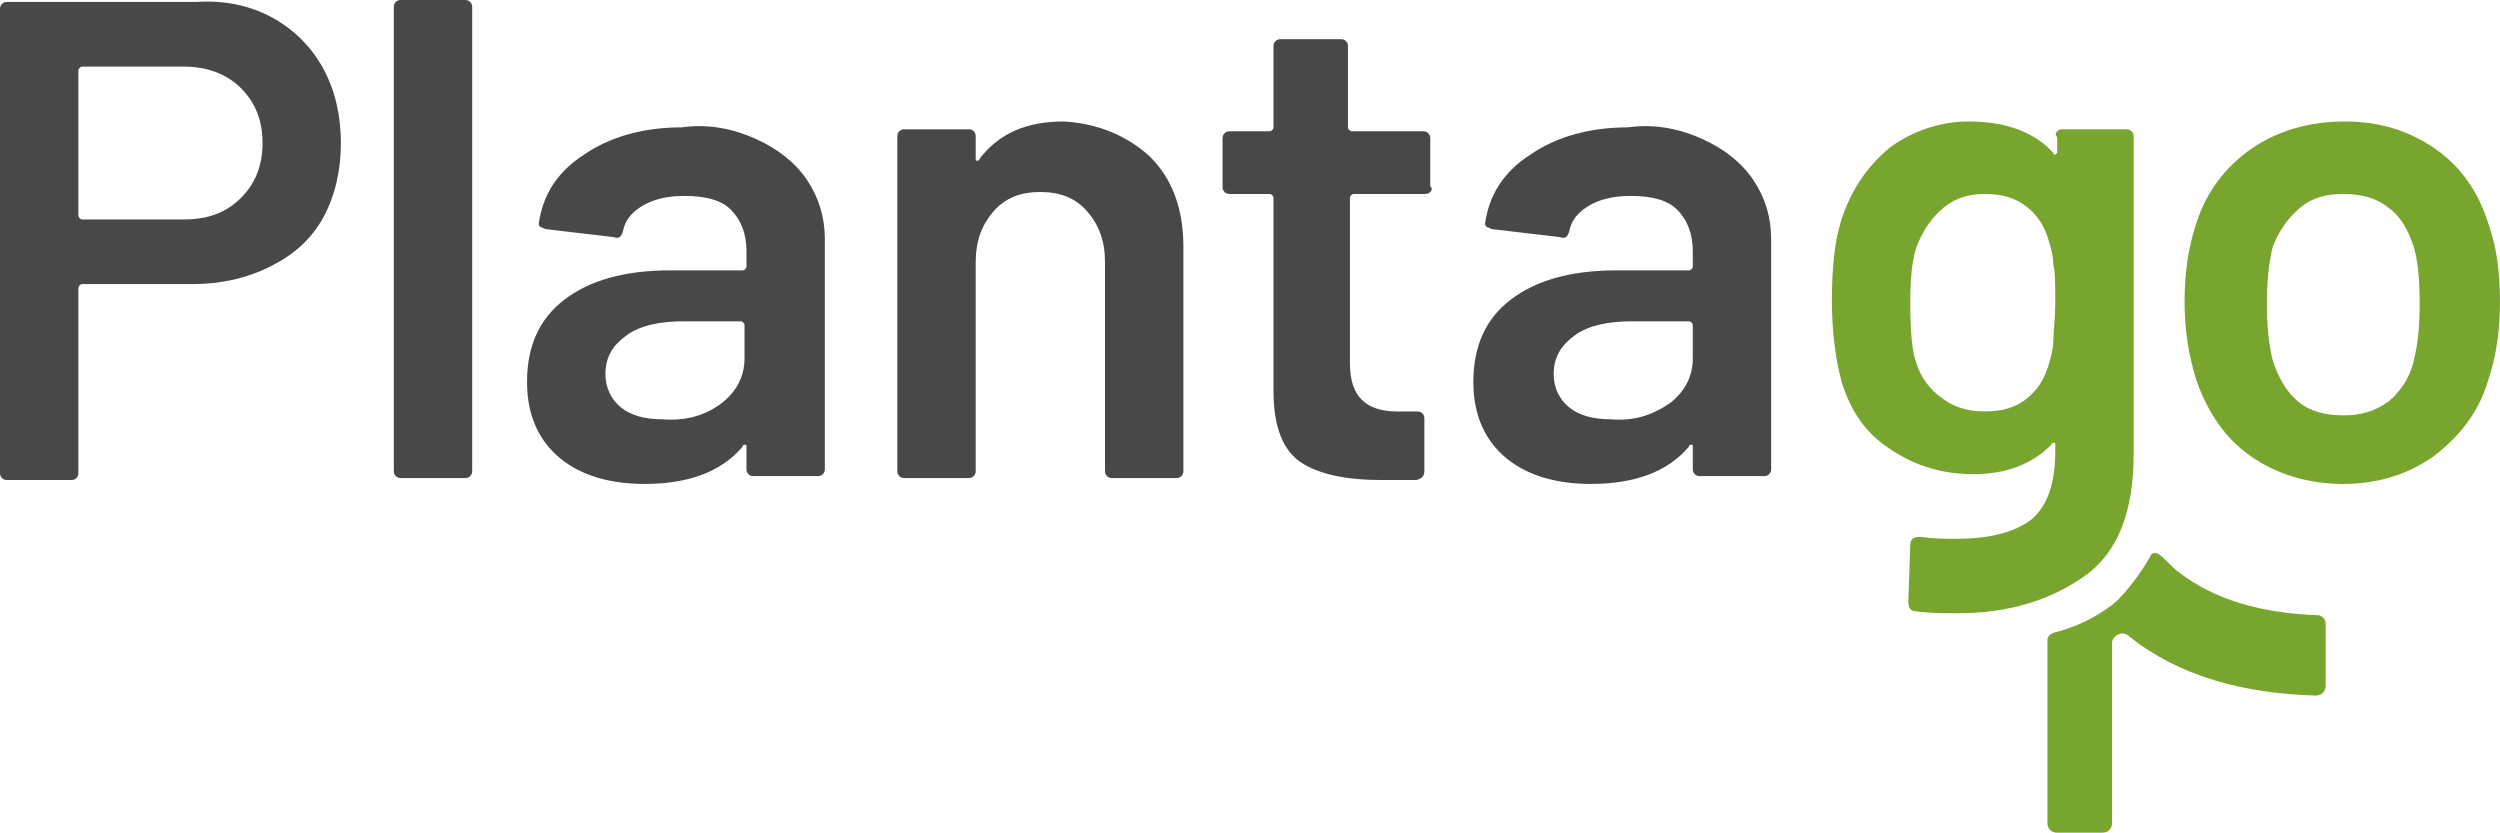 <?xml version="1.0" encoding="UTF-8"?>
<svg xmlns="http://www.w3.org/2000/svg" xml:space="preserve" id="Ebene_1" width="127.6" height="42.5" x="0" y="0" version="1.1">
  <style id="style2" type="text/css">.st0{fill:#78a52d}.st1{fill:#484848}</style>
  <g id="g22" transform="translate(-357.1 -276.4)">
    <path id="path4" fill="#78a52d" d="M475.4 307.8c-2.9-.1-5.3-.8-7.1-2.2-.3-.2-.7-.7-1-.9-.1-.1-.3-.1-.4 0-.3.6-1.2 1.9-1.9 2.5-.9.7-1.9 1.2-3.1 1.5-.2.1-.3.2-.3.4v9.3c0 .3.2.5.5.5h2.3c.3 0 .5-.2.5-.5v-9.2c0-.3.5-.7.9-.3 2.5 2 5.8 2.9 9.5 3 .3 0 .5-.2.5-.5v-3.2c0-.2-.2-.4-.4-.4z" class="st0"></path>
    <path id="path6" fill="#484848" d="M371 277.3c1.1.6 2 1.5 2.6 2.6.6 1.1.9 2.4.9 3.8s-.3 2.7-.9 3.8c-.6 1.1-1.5 1.9-2.7 2.5-1.2.6-2.5.9-4 .9h-5.6c-.1 0-.2.1-.2.2v9.4c0 .1 0 .2-.1.3-.1.1-.2.1-.3.1h-3.2c-.1 0-.2 0-.3-.1-.1-.1-.1-.2-.1-.3v-23.6c0-.1 0-.2.1-.3.1-.1.2-.1.3-.1h9.6c1.5-.1 2.8.2 3.9.8zm-1.6 9.2c.7-.7 1.1-1.6 1.1-2.8 0-1.2-.4-2.1-1.1-2.8-.7-.7-1.7-1.1-2.9-1.1h-5.2c-.1 0-.2.1-.2.2v7.4c0 .1.1.2.2.2h5.2c1.3 0 2.2-.4 2.9-1.1z" class="st1"></path>
    <path id="path8" fill="#484848" d="M377.3 300.7c-.1-.1-.1-.2-.1-.3v-23.6c0-.1 0-.2.1-.3.1-.1.2-.1.3-.1h3.2c.1 0 .2 0 .3.1.1.1.1.2.1.3v23.6c0 .1 0 .2-.1.3-.1.1-.2.1-.3.1h-3.2c-.1 0-.2 0-.3-.1z" class="st1"></path>
    <path id="path10" fill="#484848" d="M395.7 283.5c1.1.5 2 1.2 2.6 2.1.6.9.9 1.9.9 3v11.7c0 .1 0 .2-.1.3-.1.1-.2.1-.3.1h-3.2c-.1 0-.2 0-.3-.1-.1-.1-.1-.2-.1-.3v-1.1c0-.1 0-.1-.1-.1 0 0-.1 0-.1.1-1.1 1.3-2.8 1.9-5 1.9-1.7 0-3.2-.4-4.3-1.3-1.1-.9-1.7-2.2-1.7-3.9 0-1.8.6-3.2 1.9-4.2 1.3-1 3.1-1.5 5.4-1.5h3.7c.1 0 .2-.1.2-.2v-.8c0-.9-.3-1.6-.8-2.1s-1.3-.7-2.4-.7c-.9 0-1.6.2-2.1.5s-.9.7-1 1.3c-.1.3-.2.4-.5.3l-3.4-.4c-.1 0-.2-.1-.3-.1-.1-.1-.1-.1-.1-.2.2-1.4.9-2.6 2.3-3.5 1.3-.9 3-1.4 5-1.4 1.4-.2 2.7.1 3.8.6zm-1.8 13.5c.8-.6 1.2-1.4 1.2-2.3V293c0-.1-.1-.2-.2-.2H392c-1.2 0-2.2.2-2.9.7-.7.5-1.1 1.1-1.1 2 0 .7.3 1.3.8 1.7.5.4 1.2.6 2.1.6 1.2.1 2.2-.2 3-.8z" class="st1"></path>
    <path id="path12" fill="#484848" d="M415.8 284.4c1.1 1.1 1.7 2.6 1.7 4.6v11.4c0 .1 0 .2-.1.3-.1.1-.2.1-.3.1h-3.2c-.1 0-.2 0-.3-.1-.1-.1-.1-.2-.1-.3v-10.6c0-1.1-.3-1.9-.9-2.6-.6-.7-1.4-1-2.4-1s-1.8.3-2.4 1c-.6.7-.9 1.5-.9 2.6v10.6c0 .1 0 .2-.1.3-.1.1-.2.1-.3.1h-3.2c-.1 0-.2 0-.3-.1-.1-.1-.1-.2-.1-.3v-17c0-.1 0-.2.1-.3.1-.1.2-.1.3-.1h3.2c.1 0 .2 0 .3.1.1.1.1.2.1.3v1.1c0 .1 0 .1.1.1 0 0 .1 0 .1-.1 1-1.3 2.4-1.9 4.3-1.9 1.7.1 3.2.7 4.4 1.8z" class="st1"></path>
    <path id="path14" fill="#484848" d="M430.1 286.2c-.1.1-.2.1-.3.1h-3.6c-.1 0-.2.1-.2.2v8.4c0 .9.2 1.5.6 1.9.4.4 1 .6 1.8.6h1c.1 0 .2 0 .3.1.1.1.1.2.1.3v2.6c0 .3-.1.4-.4.5h-1.8c-1.8 0-3.2-.3-4.1-.9-.9-.6-1.4-1.8-1.4-3.6v-9.9c0-.1-.1-.2-.2-.2h-2c-.1 0-.2 0-.3-.1-.1-.1-.1-.2-.1-.3v-2.4c0-.1 0-.2.1-.3.1-.1.2-.1.3-.1h2c.1 0 .2-.1.2-.2v-4.1c0-.1 0-.2.1-.3.1-.1.2-.1.3-.1h3c.1 0 .2 0 .3.1.1.1.1.2.1.3v4.1c0 .1.1.2.2.2h3.6c.1 0 .2 0 .3.1.1.1.1.2.1.3v2.4c.1.1.1.2 0 .3z" class="st1"></path>
    <path id="path16" fill="#484848" d="M444 283.5c1.1.5 2 1.2 2.6 2.1.6.9.9 1.9.9 3v11.7c0 .1 0 .2-.1.3-.1.1-.2.1-.3.1h-3.2c-.1 0-.2 0-.3-.1-.1-.1-.1-.2-.1-.3v-1.1c0-.1 0-.1-.1-.1 0 0-.1 0-.1.1-1.1 1.3-2.8 1.9-5 1.9-1.7 0-3.2-.4-4.3-1.3-1.1-.9-1.7-2.2-1.7-3.9 0-1.8.6-3.2 1.9-4.2 1.3-1 3.1-1.5 5.4-1.5h3.7c.1 0 .2-.1.2-.2v-.8c0-.9-.3-1.6-.8-2.1s-1.3-.7-2.4-.7c-.9 0-1.6.2-2.1.5s-.9.7-1 1.3c-.1.3-.2.4-.5.3l-3.4-.4c-.1 0-.2-.1-.3-.1-.1-.1-.1-.1-.1-.2.2-1.4.9-2.6 2.3-3.5 1.3-.9 3-1.4 5-1.4 1.4-.2 2.7.1 3.8.6zm-1.7 13.5c.8-.6 1.2-1.4 1.2-2.3V293c0-.1-.1-.2-.2-.2h-2.9c-1.2 0-2.2.2-2.9.7-.7.5-1.1 1.1-1.1 2 0 .7.3 1.3.8 1.7.5.4 1.2.6 2.1.6 1.2.1 2.1-.2 3-.8z" class="st1"></path>
    <path id="path18" fill="#78a52d" d="M462.1 283.1c.1-.1.2-.1.3-.1h3.2c.1 0 .2 0 .3.1.1.1.1.2.1.3v16.2c0 2.9-.8 5-2.5 6.2-1.7 1.2-3.8 1.9-6.5 1.9-.7 0-1.4 0-2.1-.1-.3 0-.4-.2-.4-.5l.1-2.9c0-.3.2-.4.5-.4.7.1 1.3.1 1.8.1 1.7 0 3-.3 3.9-1 .8-.7 1.2-1.8 1.2-3.5v-.3c0-.1 0-.1-.1-.1 0 0-.1 0-.1.1-1 1-2.3 1.5-4 1.5-1.5 0-2.9-.4-4.1-1.2-1.3-.8-2.1-1.9-2.6-3.5-.3-1.1-.5-2.5-.5-4.2 0-1.9.2-3.4.6-4.4.5-1.4 1.3-2.5 2.4-3.4 1.1-.8 2.5-1.3 4-1.3 1.8 0 3.3.5 4.3 1.6 0 .1.1.1.1.1l.1-.1v-.8c-.1-.1-.1-.2 0-.3zm-.2 10.7c0-.4.1-1.1.1-2 0-.9 0-1.5-.1-1.9 0-.4-.1-.8-.2-1.1-.2-.8-.6-1.4-1.1-1.8-.6-.5-1.3-.7-2.2-.7-.8 0-1.5.2-2.1.7-.6.5-1 1.1-1.3 1.8-.3.7-.4 1.7-.4 3.1 0 1.4.1 2.5.3 3 .2.7.7 1.4 1.3 1.8.6.5 1.4.7 2.2.7.9 0 1.6-.2 2.2-.7.6-.5.9-1.1 1.1-1.8.1-.4.2-.7.2-1.1z" class="st0"></path>
    <path id="path20" fill="#78a52d" d="M472 299.7c-1.3-.9-2.2-2.2-2.8-3.9-.4-1.3-.6-2.6-.6-4 0-1.5.2-2.8.6-4 .5-1.6 1.5-2.9 2.8-3.8 1.3-.9 2.9-1.4 4.8-1.4 1.8 0 3.3.5 4.6 1.4 1.3.9 2.2 2.2 2.7 3.8.4 1.1.6 2.4.6 4 0 1.5-.2 2.8-.6 4-.5 1.7-1.5 2.9-2.8 3.9-1.3.9-2.8 1.4-4.6 1.4-1.8 0-3.4-.5-4.7-1.4zm7-2.8c.6-.5 1.1-1.2 1.3-2.1.2-.8.3-1.7.3-2.9 0-1.3-.1-2.2-.3-2.9-.3-.9-.7-1.6-1.3-2-.6-.5-1.4-.7-2.3-.7-.9 0-1.6.2-2.2.7-.6.5-1.1 1.2-1.4 2-.2.8-.3 1.8-.3 2.9 0 1.1.1 2.1.3 2.9.3.9.7 1.6 1.3 2.1.6.5 1.4.7 2.3.7.9 0 1.6-.2 2.3-.7z" class="st0"></path>
  </g>
</svg>
